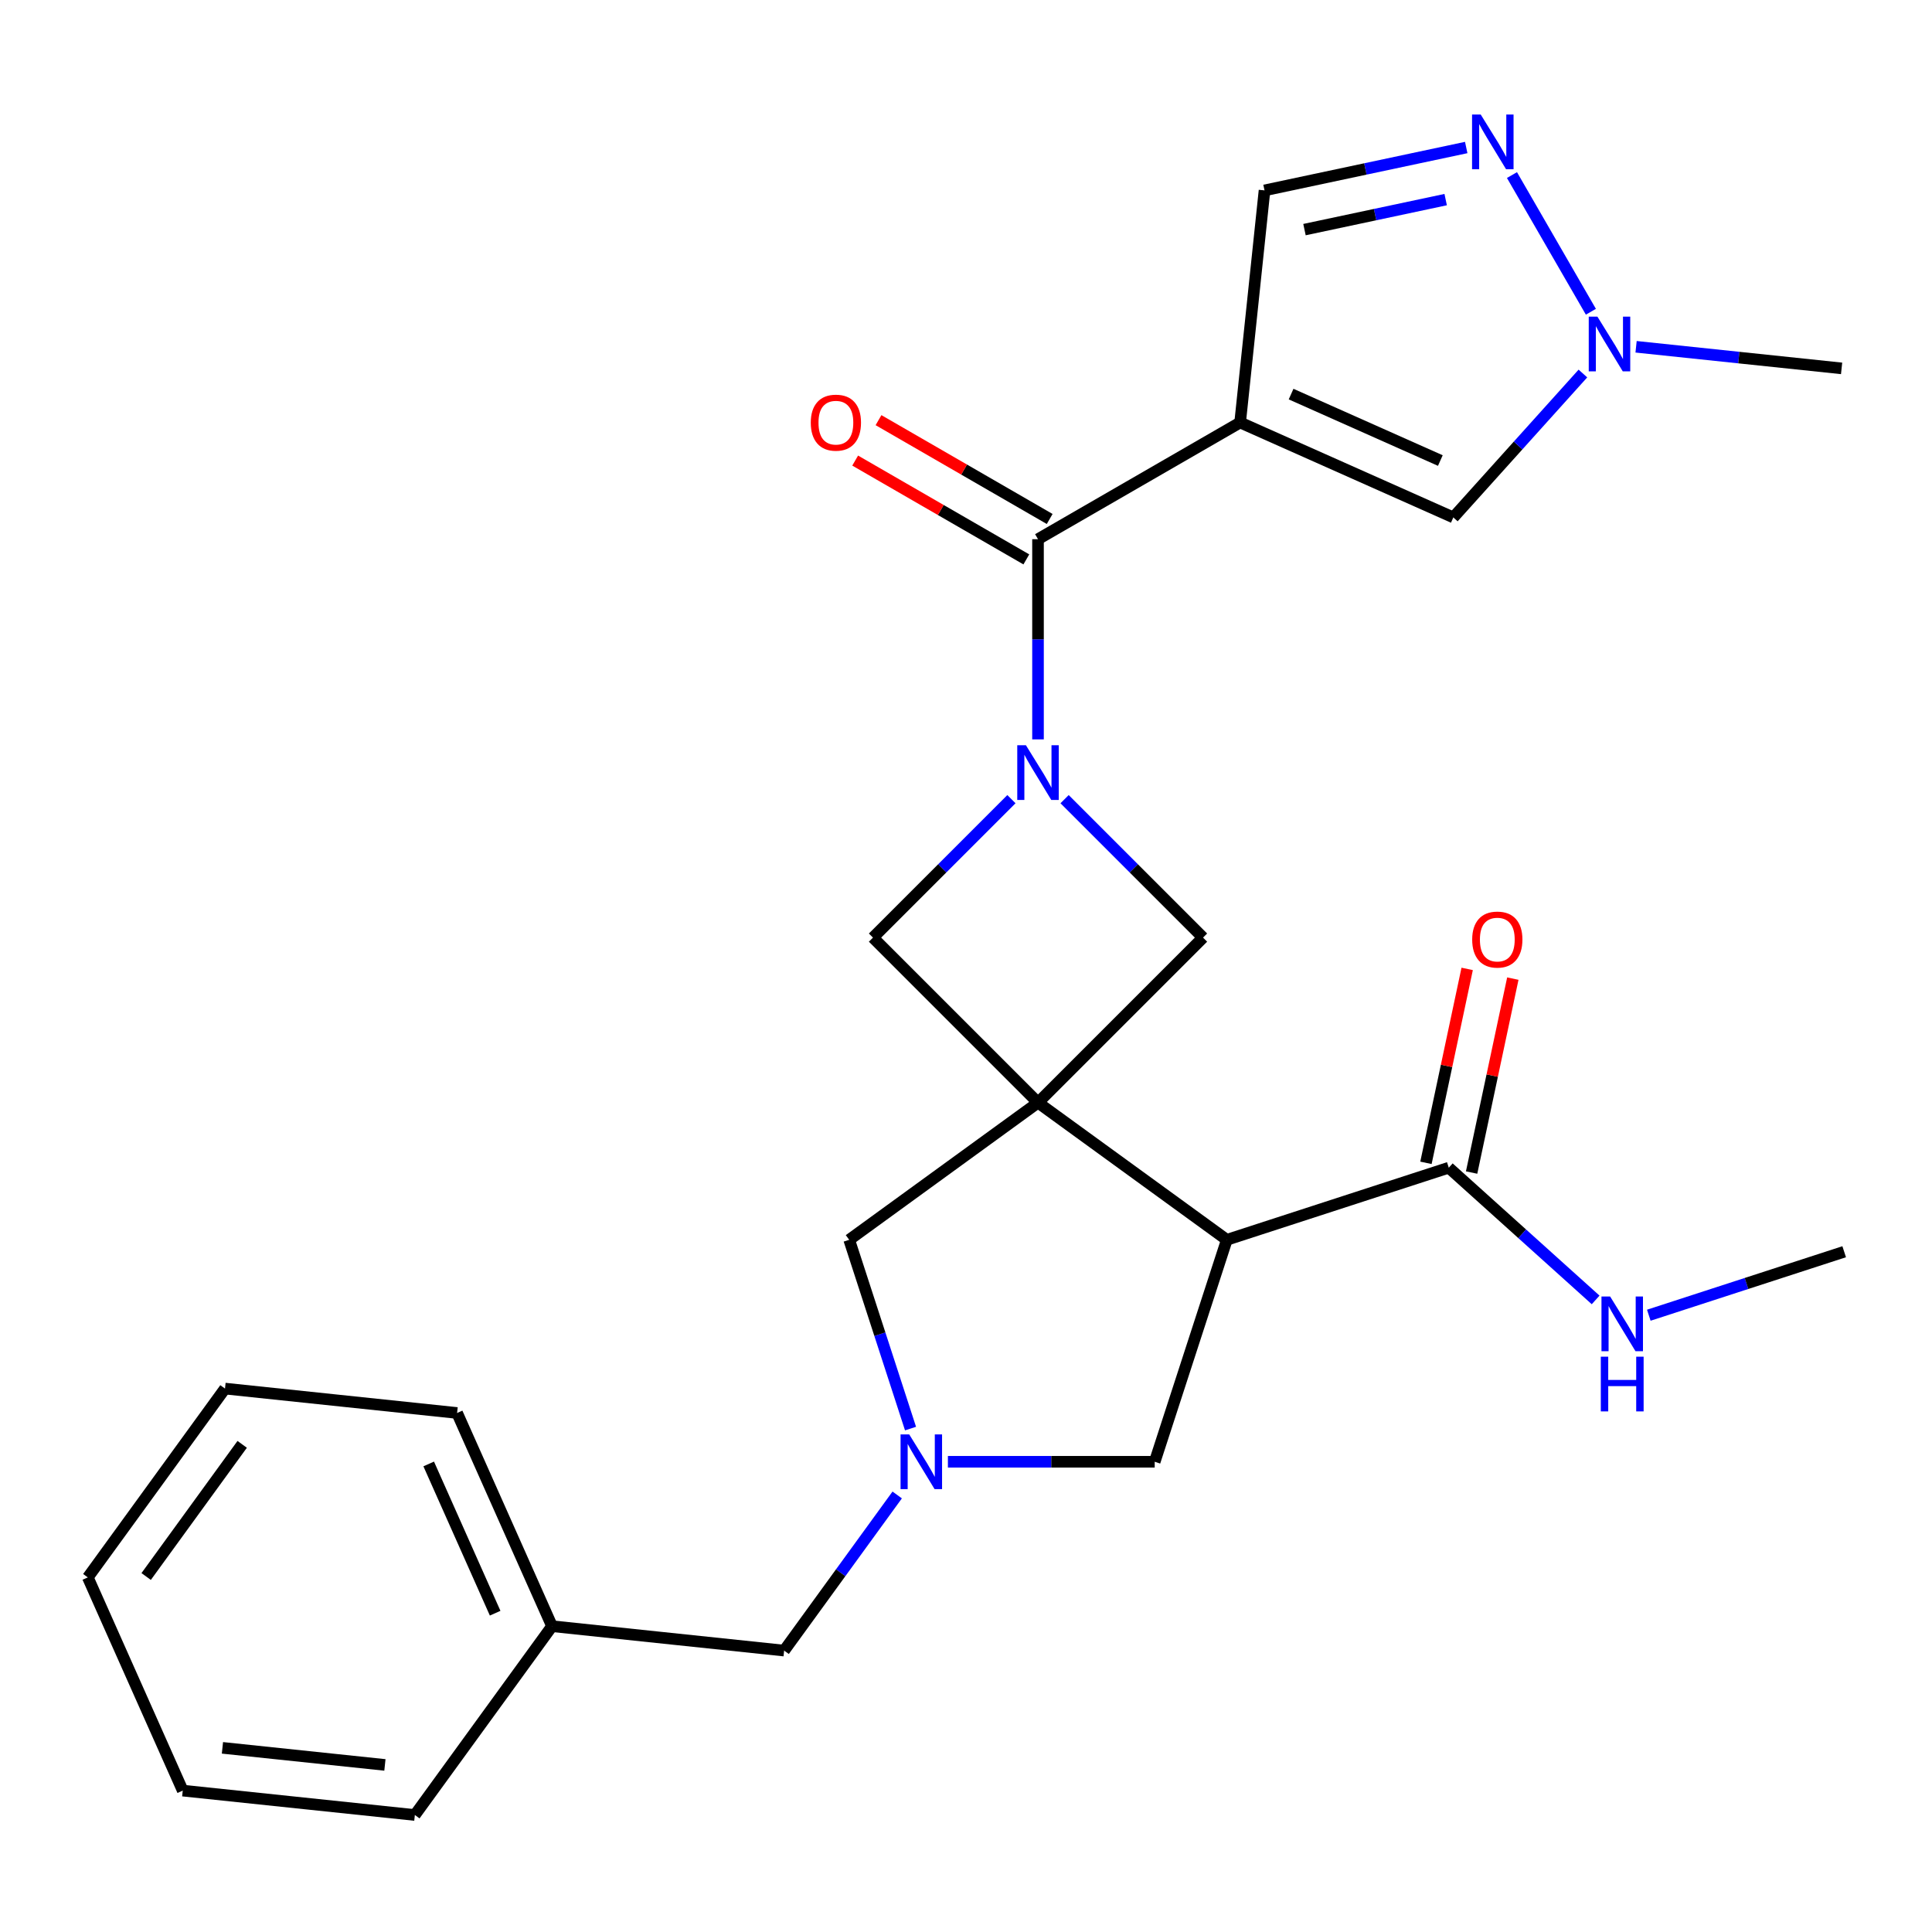 <?xml version='1.0' encoding='iso-8859-1'?>
<svg version='1.1' baseProfile='full'
              xmlns='http://www.w3.org/2000/svg'
                      xmlns:rdkit='http://www.rdkit.org/xml'
                      xmlns:xlink='http://www.w3.org/1999/xlink'
                  xml:space='preserve'
width='1000px' height='1000px' viewBox='0 0 1000 1000'>
<!-- END OF HEADER -->
<rect style='opacity:1.0;fill:#FFFFFF;stroke:none' width='1000' height='1000' x='0' y='0'> </rect>
<path class='bond-2' d='M 537.271,570.72 L 635,641.724' style='fill:none;fill-rule:evenodd;stroke:#000000;stroke-width:6px;stroke-linecap:butt;stroke-linejoin:miter;stroke-opacity:1' />
<path class='bond-5' d='M 537.271,570.72 L 622.689,485.302' style='fill:none;fill-rule:evenodd;stroke:#000000;stroke-width:6px;stroke-linecap:butt;stroke-linejoin:miter;stroke-opacity:1' />
<path class='bond-6' d='M 537.271,570.72 L 451.853,485.302' style='fill:none;fill-rule:evenodd;stroke:#000000;stroke-width:6px;stroke-linecap:butt;stroke-linejoin:miter;stroke-opacity:1' />
<path class='bond-12' d='M 537.271,570.72 L 439.542,641.724' style='fill:none;fill-rule:evenodd;stroke:#000000;stroke-width:6px;stroke-linecap:butt;stroke-linejoin:miter;stroke-opacity:1' />
<path class='bond-0' d='M 523.511,413.644 L 487.682,449.473' style='fill:none;fill-rule:evenodd;stroke:#0000FF;stroke-width:6px;stroke-linecap:butt;stroke-linejoin:miter;stroke-opacity:1' />
<path class='bond-0' d='M 487.682,449.473 L 451.853,485.302' style='fill:none;fill-rule:evenodd;stroke:#000000;stroke-width:6px;stroke-linecap:butt;stroke-linejoin:miter;stroke-opacity:1' />
<path class='bond-3' d='M 537.271,382.704 L 537.271,330.894' style='fill:none;fill-rule:evenodd;stroke:#0000FF;stroke-width:6px;stroke-linecap:butt;stroke-linejoin:miter;stroke-opacity:1' />
<path class='bond-3' d='M 537.271,330.894 L 537.271,279.084' style='fill:none;fill-rule:evenodd;stroke:#000000;stroke-width:6px;stroke-linecap:butt;stroke-linejoin:miter;stroke-opacity:1' />
<path class='bond-26' d='M 551.031,413.644 L 586.86,449.473' style='fill:none;fill-rule:evenodd;stroke:#0000FF;stroke-width:6px;stroke-linecap:butt;stroke-linejoin:miter;stroke-opacity:1' />
<path class='bond-26' d='M 586.86,449.473 L 622.689,485.302' style='fill:none;fill-rule:evenodd;stroke:#000000;stroke-width:6px;stroke-linecap:butt;stroke-linejoin:miter;stroke-opacity:1' />
<path class='bond-1' d='M 641.887,218.685 L 537.271,279.084' style='fill:none;fill-rule:evenodd;stroke:#000000;stroke-width:6px;stroke-linecap:butt;stroke-linejoin:miter;stroke-opacity:1' />
<path class='bond-8' d='M 641.887,218.685 L 752.242,267.818' style='fill:none;fill-rule:evenodd;stroke:#000000;stroke-width:6px;stroke-linecap:butt;stroke-linejoin:miter;stroke-opacity:1' />
<path class='bond-8' d='M 668.267,203.983 L 745.516,238.377' style='fill:none;fill-rule:evenodd;stroke:#000000;stroke-width:6px;stroke-linecap:butt;stroke-linejoin:miter;stroke-opacity:1' />
<path class='bond-11' d='M 641.887,218.685 L 654.514,98.547' style='fill:none;fill-rule:evenodd;stroke:#000000;stroke-width:6px;stroke-linecap:butt;stroke-linejoin:miter;stroke-opacity:1' />
<path class='bond-10' d='M 635,641.724 L 749.887,604.395' style='fill:none;fill-rule:evenodd;stroke:#000000;stroke-width:6px;stroke-linecap:butt;stroke-linejoin:miter;stroke-opacity:1' />
<path class='bond-13' d='M 635,641.724 L 597.671,756.611' style='fill:none;fill-rule:evenodd;stroke:#000000;stroke-width:6px;stroke-linecap:butt;stroke-linejoin:miter;stroke-opacity:1' />
<path class='bond-14' d='M 543.311,268.623 L 499.013,243.047' style='fill:none;fill-rule:evenodd;stroke:#000000;stroke-width:6px;stroke-linecap:butt;stroke-linejoin:miter;stroke-opacity:1' />
<path class='bond-14' d='M 499.013,243.047 L 454.716,217.472' style='fill:none;fill-rule:evenodd;stroke:#FF0000;stroke-width:6px;stroke-linecap:butt;stroke-linejoin:miter;stroke-opacity:1' />
<path class='bond-14' d='M 531.231,289.546 L 486.934,263.971' style='fill:none;fill-rule:evenodd;stroke:#000000;stroke-width:6px;stroke-linecap:butt;stroke-linejoin:miter;stroke-opacity:1' />
<path class='bond-14' d='M 486.934,263.971 L 442.636,238.395' style='fill:none;fill-rule:evenodd;stroke:#FF0000;stroke-width:6px;stroke-linecap:butt;stroke-linejoin:miter;stroke-opacity:1' />
<path class='bond-4' d='M 471.289,739.431 L 455.416,690.577' style='fill:none;fill-rule:evenodd;stroke:#0000FF;stroke-width:6px;stroke-linecap:butt;stroke-linejoin:miter;stroke-opacity:1' />
<path class='bond-4' d='M 455.416,690.577 L 439.542,641.724' style='fill:none;fill-rule:evenodd;stroke:#000000;stroke-width:6px;stroke-linecap:butt;stroke-linejoin:miter;stroke-opacity:1' />
<path class='bond-16' d='M 464.39,773.791 L 435.128,814.065' style='fill:none;fill-rule:evenodd;stroke:#0000FF;stroke-width:6px;stroke-linecap:butt;stroke-linejoin:miter;stroke-opacity:1' />
<path class='bond-16' d='M 435.128,814.065 L 405.867,854.34' style='fill:none;fill-rule:evenodd;stroke:#000000;stroke-width:6px;stroke-linecap:butt;stroke-linejoin:miter;stroke-opacity:1' />
<path class='bond-27' d='M 490.631,756.611 L 544.151,756.611' style='fill:none;fill-rule:evenodd;stroke:#0000FF;stroke-width:6px;stroke-linecap:butt;stroke-linejoin:miter;stroke-opacity:1' />
<path class='bond-27' d='M 544.151,756.611 L 597.671,756.611' style='fill:none;fill-rule:evenodd;stroke:#000000;stroke-width:6px;stroke-linecap:butt;stroke-linejoin:miter;stroke-opacity:1' />
<path class='bond-7' d='M 758.913,76.356 L 706.713,87.451' style='fill:none;fill-rule:evenodd;stroke:#0000FF;stroke-width:6px;stroke-linecap:butt;stroke-linejoin:miter;stroke-opacity:1' />
<path class='bond-7' d='M 706.713,87.451 L 654.514,98.547' style='fill:none;fill-rule:evenodd;stroke:#000000;stroke-width:6px;stroke-linecap:butt;stroke-linejoin:miter;stroke-opacity:1' />
<path class='bond-7' d='M 748.276,103.317 L 711.736,111.083' style='fill:none;fill-rule:evenodd;stroke:#0000FF;stroke-width:6px;stroke-linecap:butt;stroke-linejoin:miter;stroke-opacity:1' />
<path class='bond-7' d='M 711.736,111.083 L 675.197,118.85' style='fill:none;fill-rule:evenodd;stroke:#000000;stroke-width:6px;stroke-linecap:butt;stroke-linejoin:miter;stroke-opacity:1' />
<path class='bond-28' d='M 782.592,90.611 L 823.44,161.363' style='fill:none;fill-rule:evenodd;stroke:#0000FF;stroke-width:6px;stroke-linecap:butt;stroke-linejoin:miter;stroke-opacity:1' />
<path class='bond-9' d='M 752.242,267.818 L 785.778,230.573' style='fill:none;fill-rule:evenodd;stroke:#000000;stroke-width:6px;stroke-linecap:butt;stroke-linejoin:miter;stroke-opacity:1' />
<path class='bond-9' d='M 785.778,230.573 L 819.313,193.329' style='fill:none;fill-rule:evenodd;stroke:#0000FF;stroke-width:6px;stroke-linecap:butt;stroke-linejoin:miter;stroke-opacity:1' />
<path class='bond-19' d='M 846.833,179.493 L 900.022,185.083' style='fill:none;fill-rule:evenodd;stroke:#0000FF;stroke-width:6px;stroke-linecap:butt;stroke-linejoin:miter;stroke-opacity:1' />
<path class='bond-19' d='M 900.022,185.083 L 953.21,190.674' style='fill:none;fill-rule:evenodd;stroke:#000000;stroke-width:6px;stroke-linecap:butt;stroke-linejoin:miter;stroke-opacity:1' />
<path class='bond-15' d='M 761.703,606.906 L 772.371,556.717' style='fill:none;fill-rule:evenodd;stroke:#000000;stroke-width:6px;stroke-linecap:butt;stroke-linejoin:miter;stroke-opacity:1' />
<path class='bond-15' d='M 772.371,556.717 L 783.039,506.527' style='fill:none;fill-rule:evenodd;stroke:#FF0000;stroke-width:6px;stroke-linecap:butt;stroke-linejoin:miter;stroke-opacity:1' />
<path class='bond-15' d='M 738.071,601.883 L 748.739,551.693' style='fill:none;fill-rule:evenodd;stroke:#000000;stroke-width:6px;stroke-linecap:butt;stroke-linejoin:miter;stroke-opacity:1' />
<path class='bond-15' d='M 748.739,551.693 L 759.407,501.504' style='fill:none;fill-rule:evenodd;stroke:#FF0000;stroke-width:6px;stroke-linecap:butt;stroke-linejoin:miter;stroke-opacity:1' />
<path class='bond-17' d='M 749.887,604.395 L 787.893,638.615' style='fill:none;fill-rule:evenodd;stroke:#000000;stroke-width:6px;stroke-linecap:butt;stroke-linejoin:miter;stroke-opacity:1' />
<path class='bond-17' d='M 787.893,638.615 L 825.898,672.836' style='fill:none;fill-rule:evenodd;stroke:#0000FF;stroke-width:6px;stroke-linecap:butt;stroke-linejoin:miter;stroke-opacity:1' />
<path class='bond-18' d='M 405.867,854.34 L 285.73,841.713' style='fill:none;fill-rule:evenodd;stroke:#000000;stroke-width:6px;stroke-linecap:butt;stroke-linejoin:miter;stroke-opacity:1' />
<path class='bond-20' d='M 853.418,680.754 L 903.982,664.325' style='fill:none;fill-rule:evenodd;stroke:#0000FF;stroke-width:6px;stroke-linecap:butt;stroke-linejoin:miter;stroke-opacity:1' />
<path class='bond-20' d='M 903.982,664.325 L 954.545,647.896' style='fill:none;fill-rule:evenodd;stroke:#000000;stroke-width:6px;stroke-linecap:butt;stroke-linejoin:miter;stroke-opacity:1' />
<path class='bond-21' d='M 285.73,841.713 L 236.596,731.357' style='fill:none;fill-rule:evenodd;stroke:#000000;stroke-width:6px;stroke-linecap:butt;stroke-linejoin:miter;stroke-opacity:1' />
<path class='bond-21' d='M 256.289,834.986 L 221.895,757.737' style='fill:none;fill-rule:evenodd;stroke:#000000;stroke-width:6px;stroke-linecap:butt;stroke-linejoin:miter;stroke-opacity:1' />
<path class='bond-22' d='M 285.73,841.713 L 214.726,939.441' style='fill:none;fill-rule:evenodd;stroke:#000000;stroke-width:6px;stroke-linecap:butt;stroke-linejoin:miter;stroke-opacity:1' />
<path class='bond-24' d='M 236.596,731.357 L 116.459,718.73' style='fill:none;fill-rule:evenodd;stroke:#000000;stroke-width:6px;stroke-linecap:butt;stroke-linejoin:miter;stroke-opacity:1' />
<path class='bond-23' d='M 214.726,939.441 L 94.588,926.814' style='fill:none;fill-rule:evenodd;stroke:#000000;stroke-width:6px;stroke-linecap:butt;stroke-linejoin:miter;stroke-opacity:1' />
<path class='bond-23' d='M 199.23,913.52 L 115.134,904.681' style='fill:none;fill-rule:evenodd;stroke:#000000;stroke-width:6px;stroke-linecap:butt;stroke-linejoin:miter;stroke-opacity:1' />
<path class='bond-25' d='M 94.588,926.814 L 45.455,816.459' style='fill:none;fill-rule:evenodd;stroke:#000000;stroke-width:6px;stroke-linecap:butt;stroke-linejoin:miter;stroke-opacity:1' />
<path class='bond-29' d='M 116.459,718.73 L 45.455,816.459' style='fill:none;fill-rule:evenodd;stroke:#000000;stroke-width:6px;stroke-linecap:butt;stroke-linejoin:miter;stroke-opacity:1' />
<path class='bond-29' d='M 125.354,747.59 L 75.651,816' style='fill:none;fill-rule:evenodd;stroke:#000000;stroke-width:6px;stroke-linecap:butt;stroke-linejoin:miter;stroke-opacity:1' />
<path  class='atom-1' d='M 531.011 385.724
L 540.291 400.724
Q 541.211 402.204, 542.691 404.884
Q 544.171 407.564, 544.251 407.724
L 544.251 385.724
L 548.011 385.724
L 548.011 414.044
L 544.131 414.044
L 534.171 397.644
Q 533.011 395.724, 531.771 393.524
Q 530.571 391.324, 530.211 390.644
L 530.211 414.044
L 526.531 414.044
L 526.531 385.724
L 531.011 385.724
' fill='#0000FF'/>
<path  class='atom-5' d='M 470.612 742.451
L 479.892 757.451
Q 480.812 758.931, 482.292 761.611
Q 483.772 764.291, 483.852 764.451
L 483.852 742.451
L 487.612 742.451
L 487.612 770.771
L 483.732 770.771
L 473.772 754.371
Q 472.612 752.451, 471.372 750.251
Q 470.172 748.051, 469.812 747.371
L 469.812 770.771
L 466.132 770.771
L 466.132 742.451
L 470.612 742.451
' fill='#0000FF'/>
<path  class='atom-8' d='M 766.413 59.271
L 775.693 74.271
Q 776.613 75.751, 778.093 78.431
Q 779.573 81.111, 779.653 81.271
L 779.653 59.271
L 783.413 59.271
L 783.413 87.591
L 779.533 87.591
L 769.573 71.191
Q 768.413 69.271, 767.173 67.071
Q 765.973 64.871, 765.613 64.191
L 765.613 87.591
L 761.933 87.591
L 761.933 59.271
L 766.413 59.271
' fill='#0000FF'/>
<path  class='atom-10' d='M 826.813 163.887
L 836.093 178.887
Q 837.013 180.367, 838.493 183.047
Q 839.973 185.727, 840.053 185.887
L 840.053 163.887
L 843.813 163.887
L 843.813 192.207
L 839.933 192.207
L 829.973 175.807
Q 828.813 173.887, 827.573 171.687
Q 826.373 169.487, 826.013 168.807
L 826.013 192.207
L 822.333 192.207
L 822.333 163.887
L 826.813 163.887
' fill='#0000FF'/>
<path  class='atom-15' d='M 419.656 218.765
Q 419.656 211.965, 423.016 208.165
Q 426.376 204.365, 432.656 204.365
Q 438.936 204.365, 442.296 208.165
Q 445.656 211.965, 445.656 218.765
Q 445.656 225.645, 442.256 229.565
Q 438.856 233.445, 432.656 233.445
Q 426.416 233.445, 423.016 229.565
Q 419.656 225.685, 419.656 218.765
M 432.656 230.245
Q 436.976 230.245, 439.296 227.365
Q 441.656 224.445, 441.656 218.765
Q 441.656 213.205, 439.296 210.405
Q 436.976 207.565, 432.656 207.565
Q 428.336 207.565, 425.976 210.365
Q 423.656 213.165, 423.656 218.765
Q 423.656 224.485, 425.976 227.365
Q 428.336 230.245, 432.656 230.245
' fill='#FF0000'/>
<path  class='atom-16' d='M 762.003 486.315
Q 762.003 479.515, 765.363 475.715
Q 768.723 471.915, 775.003 471.915
Q 781.283 471.915, 784.643 475.715
Q 788.003 479.515, 788.003 486.315
Q 788.003 493.195, 784.603 497.115
Q 781.203 500.995, 775.003 500.995
Q 768.763 500.995, 765.363 497.115
Q 762.003 493.235, 762.003 486.315
M 775.003 497.795
Q 779.323 497.795, 781.643 494.915
Q 784.003 491.995, 784.003 486.315
Q 784.003 480.755, 781.643 477.955
Q 779.323 475.115, 775.003 475.115
Q 770.683 475.115, 768.323 477.915
Q 766.003 480.715, 766.003 486.315
Q 766.003 492.035, 768.323 494.915
Q 770.683 497.795, 775.003 497.795
' fill='#FF0000'/>
<path  class='atom-18' d='M 833.398 671.065
L 842.678 686.065
Q 843.598 687.545, 845.078 690.225
Q 846.558 692.905, 846.638 693.065
L 846.638 671.065
L 850.398 671.065
L 850.398 699.385
L 846.518 699.385
L 836.558 682.985
Q 835.398 681.065, 834.158 678.865
Q 832.958 676.665, 832.598 675.985
L 832.598 699.385
L 828.918 699.385
L 828.918 671.065
L 833.398 671.065
' fill='#0000FF'/>
<path  class='atom-18' d='M 828.578 702.217
L 832.418 702.217
L 832.418 714.257
L 846.898 714.257
L 846.898 702.217
L 850.738 702.217
L 850.738 730.537
L 846.898 730.537
L 846.898 717.457
L 832.418 717.457
L 832.418 730.537
L 828.578 730.537
L 828.578 702.217
' fill='#0000FF'/>
</svg>
